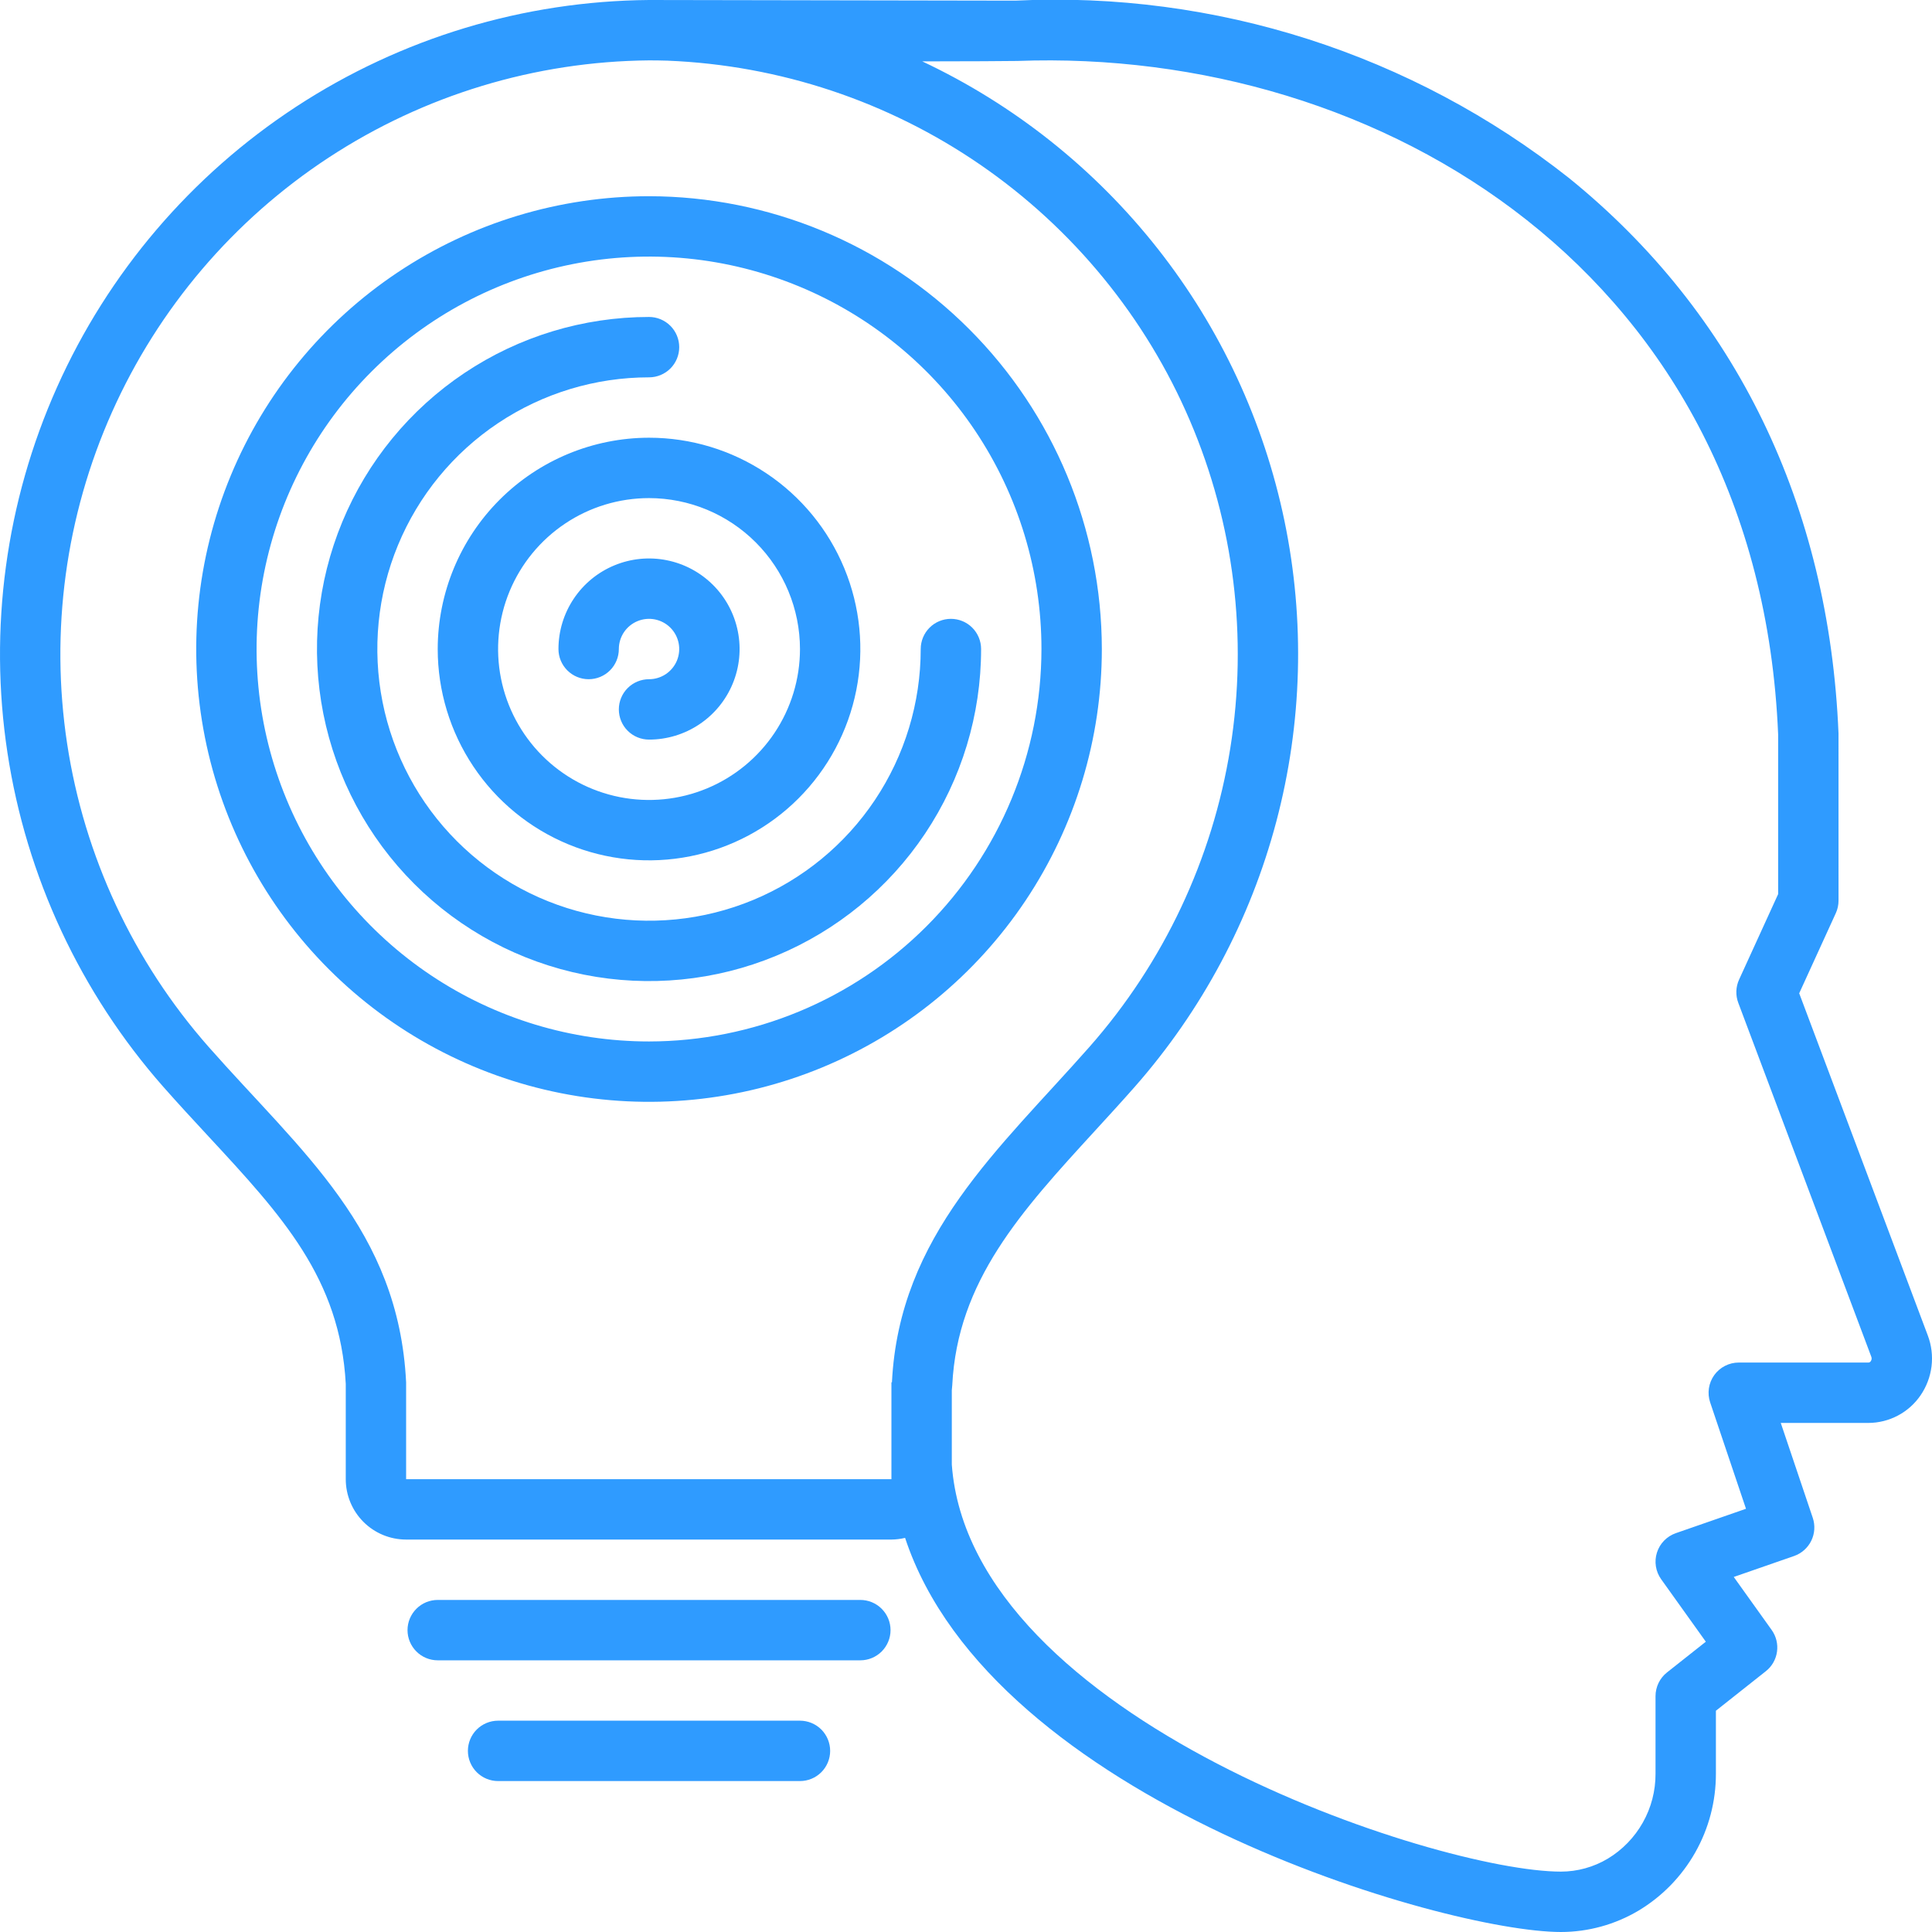<?xml version="1.0" encoding="UTF-8"?> <svg xmlns="http://www.w3.org/2000/svg" width="87" height="87" viewBox="0 0 87 87" fill="none"> <g clip-path="url(#clip0_73_514)"> <path d="M81.02 44.729L82.668 41.122C82.749 40.945 82.791 40.752 82.791 40.558L82.79 33.025C82.364 22.752 78.17 14.107 70.661 8.023C63.587 2.431 54.726 -0.409 45.719 0.029C45.688 0.028 29.532 -6.41402e-06 29.227 -6.41402e-06C23.578 0.046 18.062 1.714 13.335 4.806C8.608 7.899 4.87 12.284 2.565 17.441C0.26 22.598 -0.514 28.309 0.335 33.893C1.184 39.478 3.62 44.7 7.353 48.94C8.036 49.714 8.719 50.45 9.378 51.162C12.692 54.739 15.313 57.566 15.57 62.318V66.609C15.57 67.33 15.856 68.022 16.366 68.532C16.876 69.042 17.567 69.328 18.288 69.328H40.142C40.349 69.326 40.555 69.301 40.757 69.252C44.661 81.083 65.083 87 70.29 87C71.52 86.999 72.727 86.666 73.784 86.038C74.849 85.4 75.729 84.496 76.34 83.415C76.951 82.335 77.271 81.114 77.269 79.873V77.036L79.518 75.256C79.792 75.04 79.972 74.726 80.02 74.38C80.069 74.034 79.983 73.683 79.78 73.399L78.073 71.012L80.788 70.069C81.127 69.951 81.405 69.704 81.563 69.383C81.721 69.061 81.745 68.69 81.631 68.35L80.19 64.076H84.136C84.599 64.075 85.053 63.961 85.462 63.745C85.871 63.53 86.221 63.218 86.482 62.837C86.751 62.447 86.921 61.997 86.979 61.526C87.036 61.056 86.978 60.578 86.81 60.135L81.02 44.729ZM40.165 62.248H40.142V66.609H18.288V62.248C17.95 55.384 13.569 51.878 9.393 47.141C6.005 43.295 3.794 38.556 3.023 33.489C2.252 28.422 2.953 23.24 5.043 18.56C7.132 13.88 10.523 9.899 14.81 7.09C19.098 4.282 24.102 2.765 29.227 2.719C29.504 2.719 29.783 2.723 30.062 2.732C35.113 2.935 40.003 4.565 44.166 7.433C48.328 10.302 51.593 14.291 53.582 18.938C55.57 23.586 56.201 28.702 55.401 33.694C54.601 38.685 52.403 43.348 49.061 47.141C45.004 51.742 40.492 55.625 40.165 62.248ZM84.244 61.293C84.234 61.312 84.218 61.328 84.199 61.34C84.18 61.351 84.159 61.357 84.136 61.357H78.298C78.082 61.357 77.87 61.408 77.678 61.507C77.486 61.605 77.32 61.748 77.194 61.923C77.068 62.099 76.986 62.301 76.954 62.515C76.922 62.728 76.941 62.946 77.01 63.151L78.624 67.942L75.464 69.04C75.264 69.11 75.083 69.225 74.936 69.376C74.788 69.527 74.678 69.711 74.614 69.913C74.55 70.114 74.534 70.328 74.567 70.536C74.6 70.745 74.681 70.943 74.804 71.115L76.815 73.928L75.066 75.312C74.905 75.439 74.775 75.602 74.686 75.786C74.597 75.971 74.55 76.173 74.55 76.378V79.873C74.553 80.642 74.357 81.4 73.979 82.07C73.602 82.741 73.057 83.302 72.398 83.699C71.76 84.079 71.032 84.28 70.29 84.281C64.717 84.281 43.698 77.412 42.861 65.952V62.603C42.87 62.531 42.877 62.457 42.881 62.382C43.113 57.682 45.988 54.544 49.317 50.911C49.901 50.274 50.505 49.615 51.1 48.94C54.122 45.506 56.304 41.418 57.474 36.996C58.644 32.575 58.77 27.942 57.842 23.463C56.914 18.985 54.958 14.783 52.127 11.191C49.296 7.598 45.669 4.713 41.531 2.764C43.18 2.765 45.743 2.751 45.804 2.745C62.178 2.132 79.211 12.358 80.072 33.081V40.262L78.312 44.114C78.238 44.277 78.196 44.453 78.19 44.632C78.184 44.811 78.213 44.989 78.276 45.157L84.267 61.096C84.28 61.128 84.285 61.163 84.281 61.197C84.277 61.231 84.264 61.264 84.244 61.293Z" fill="#2F9BFF"></path> <path d="M40.102 73.406C40.102 73.046 39.958 72.7 39.703 72.445C39.448 72.19 39.103 72.047 38.742 72.047H19.711C19.35 72.047 19.004 72.19 18.75 72.445C18.495 72.7 18.351 73.046 18.351 73.406C18.351 73.767 18.495 74.112 18.75 74.368C19.004 74.622 19.35 74.766 19.711 74.766H38.742C39.103 74.766 39.448 74.622 39.703 74.368C39.958 74.112 40.102 73.767 40.102 73.406ZM22.43 77.484C22.069 77.484 21.723 77.628 21.468 77.882C21.213 78.138 21.07 78.483 21.07 78.844C21.07 79.204 21.213 79.55 21.468 79.805C21.723 80.06 22.069 80.203 22.43 80.203H36.023C36.384 80.203 36.73 80.06 36.985 79.805C37.239 79.55 37.383 79.204 37.383 78.844C37.383 78.483 37.239 78.138 36.985 77.882C36.73 77.628 36.384 77.484 36.023 77.484H22.43ZM29.226 8.836C25.194 8.836 21.251 10.032 17.898 12.272C14.545 14.513 11.931 17.698 10.388 21.424C8.845 25.149 8.441 29.249 9.228 33.205C10.015 37.16 11.957 40.793 14.808 43.645C17.66 46.497 21.293 48.439 25.249 49.225C29.204 50.012 33.304 49.608 37.03 48.065C40.756 46.522 43.94 43.908 46.181 40.555C48.421 37.202 49.617 33.259 49.617 29.227C49.611 23.82 47.461 18.638 43.638 14.815C39.815 10.992 34.633 8.842 29.226 8.836ZM29.226 46.898C25.731 46.898 22.315 45.862 19.409 43.92C16.502 41.978 14.237 39.218 12.9 35.989C11.562 32.76 11.212 29.207 11.894 25.779C12.576 22.351 14.259 19.202 16.731 16.731C19.202 14.259 22.351 12.576 25.779 11.894C29.207 11.212 32.76 11.562 35.989 12.9C39.218 14.237 41.978 16.503 43.92 19.409C45.862 22.315 46.898 25.731 46.898 29.227C46.893 33.912 45.03 38.404 41.717 41.717C38.404 45.03 33.912 46.893 29.226 46.898Z" fill="#2F9BFF"></path> <path d="M42.82 27.867C42.46 27.867 42.114 28.01 41.859 28.265C41.604 28.52 41.461 28.866 41.461 29.227C41.461 31.646 40.743 34.012 39.399 36.024C38.055 38.036 36.144 39.604 33.908 40.53C31.673 41.456 29.213 41.698 26.84 41.226C24.466 40.754 22.287 39.589 20.575 37.878C18.864 36.167 17.699 33.987 17.227 31.613C16.755 29.24 16.997 26.78 17.923 24.545C18.849 22.309 20.417 20.398 22.429 19.054C24.441 17.71 26.807 16.992 29.227 16.992C29.587 16.992 29.933 16.849 30.188 16.594C30.443 16.339 30.586 15.993 30.586 15.633C30.586 15.272 30.443 14.927 30.188 14.672C29.933 14.417 29.587 14.273 29.227 14.273C26.269 14.274 23.378 15.15 20.919 16.794C18.46 18.437 16.543 20.772 15.412 23.504C14.28 26.237 13.984 29.243 14.561 32.144C15.138 35.044 16.562 37.709 18.653 39.8C20.744 41.891 23.409 43.315 26.309 43.892C29.21 44.469 32.217 44.173 34.949 43.041C37.681 41.91 40.017 39.993 41.66 37.534C43.303 35.075 44.18 32.184 44.18 29.227C44.18 28.866 44.036 28.52 43.782 28.265C43.527 28.01 43.181 27.867 42.82 27.867Z" fill="#2F9BFF"></path> <path d="M19.711 29.227C19.711 31.109 20.269 32.948 21.315 34.513C22.36 36.078 23.846 37.298 25.585 38.018C27.324 38.738 29.237 38.927 31.083 38.559C32.929 38.192 34.624 37.286 35.955 35.955C37.286 34.624 38.192 32.929 38.559 31.083C38.927 29.237 38.738 27.324 38.018 25.585C37.298 23.846 36.078 22.36 34.513 21.315C32.948 20.269 31.109 19.711 29.227 19.711C26.704 19.714 24.285 20.717 22.501 22.501C20.717 24.285 19.714 26.704 19.711 29.227ZM36.024 29.227C36.024 30.571 35.625 31.885 34.878 33.003C34.131 34.12 33.07 34.992 31.828 35.506C30.586 36.021 29.219 36.155 27.901 35.893C26.582 35.631 25.371 34.983 24.421 34.033C23.47 33.082 22.823 31.871 22.56 30.553C22.298 29.234 22.433 27.867 22.947 26.625C23.462 25.384 24.333 24.322 25.451 23.575C26.568 22.828 27.882 22.43 29.227 22.43C31.029 22.432 32.756 23.148 34.031 24.423C35.305 25.697 36.022 27.424 36.024 29.227Z" fill="#2F9BFF"></path> <path d="M25.148 29.227C25.148 29.587 25.292 29.933 25.547 30.188C25.802 30.443 26.147 30.586 26.508 30.586C26.868 30.586 27.214 30.443 27.469 30.188C27.724 29.933 27.867 29.587 27.867 29.227C27.867 28.958 27.947 28.695 28.096 28.471C28.246 28.248 28.458 28.074 28.706 27.971C28.955 27.868 29.228 27.841 29.492 27.893C29.755 27.946 29.998 28.075 30.188 28.265C30.378 28.455 30.507 28.698 30.56 28.961C30.612 29.225 30.585 29.498 30.483 29.747C30.38 29.995 30.205 30.207 29.982 30.357C29.758 30.506 29.495 30.586 29.227 30.586C28.866 30.586 28.52 30.729 28.265 30.984C28.01 31.239 27.867 31.585 27.867 31.945C27.867 32.306 28.01 32.652 28.265 32.907C28.52 33.161 28.866 33.305 29.227 33.305C30.033 33.305 30.822 33.066 31.492 32.617C32.163 32.169 32.686 31.532 32.994 30.787C33.303 30.042 33.384 29.222 33.226 28.431C33.069 27.64 32.681 26.913 32.11 26.343C31.54 25.773 30.813 25.384 30.022 25.227C29.231 25.069 28.411 25.15 27.666 25.459C26.921 25.767 26.284 26.29 25.836 26.961C25.388 27.631 25.148 28.42 25.148 29.227Z" fill="#2F9BFF"></path> </g> <defs> <clipPath id="clip0_73_514"> <rect width="87" height="87" fill="white"></rect> </clipPath> </defs> </svg> 
